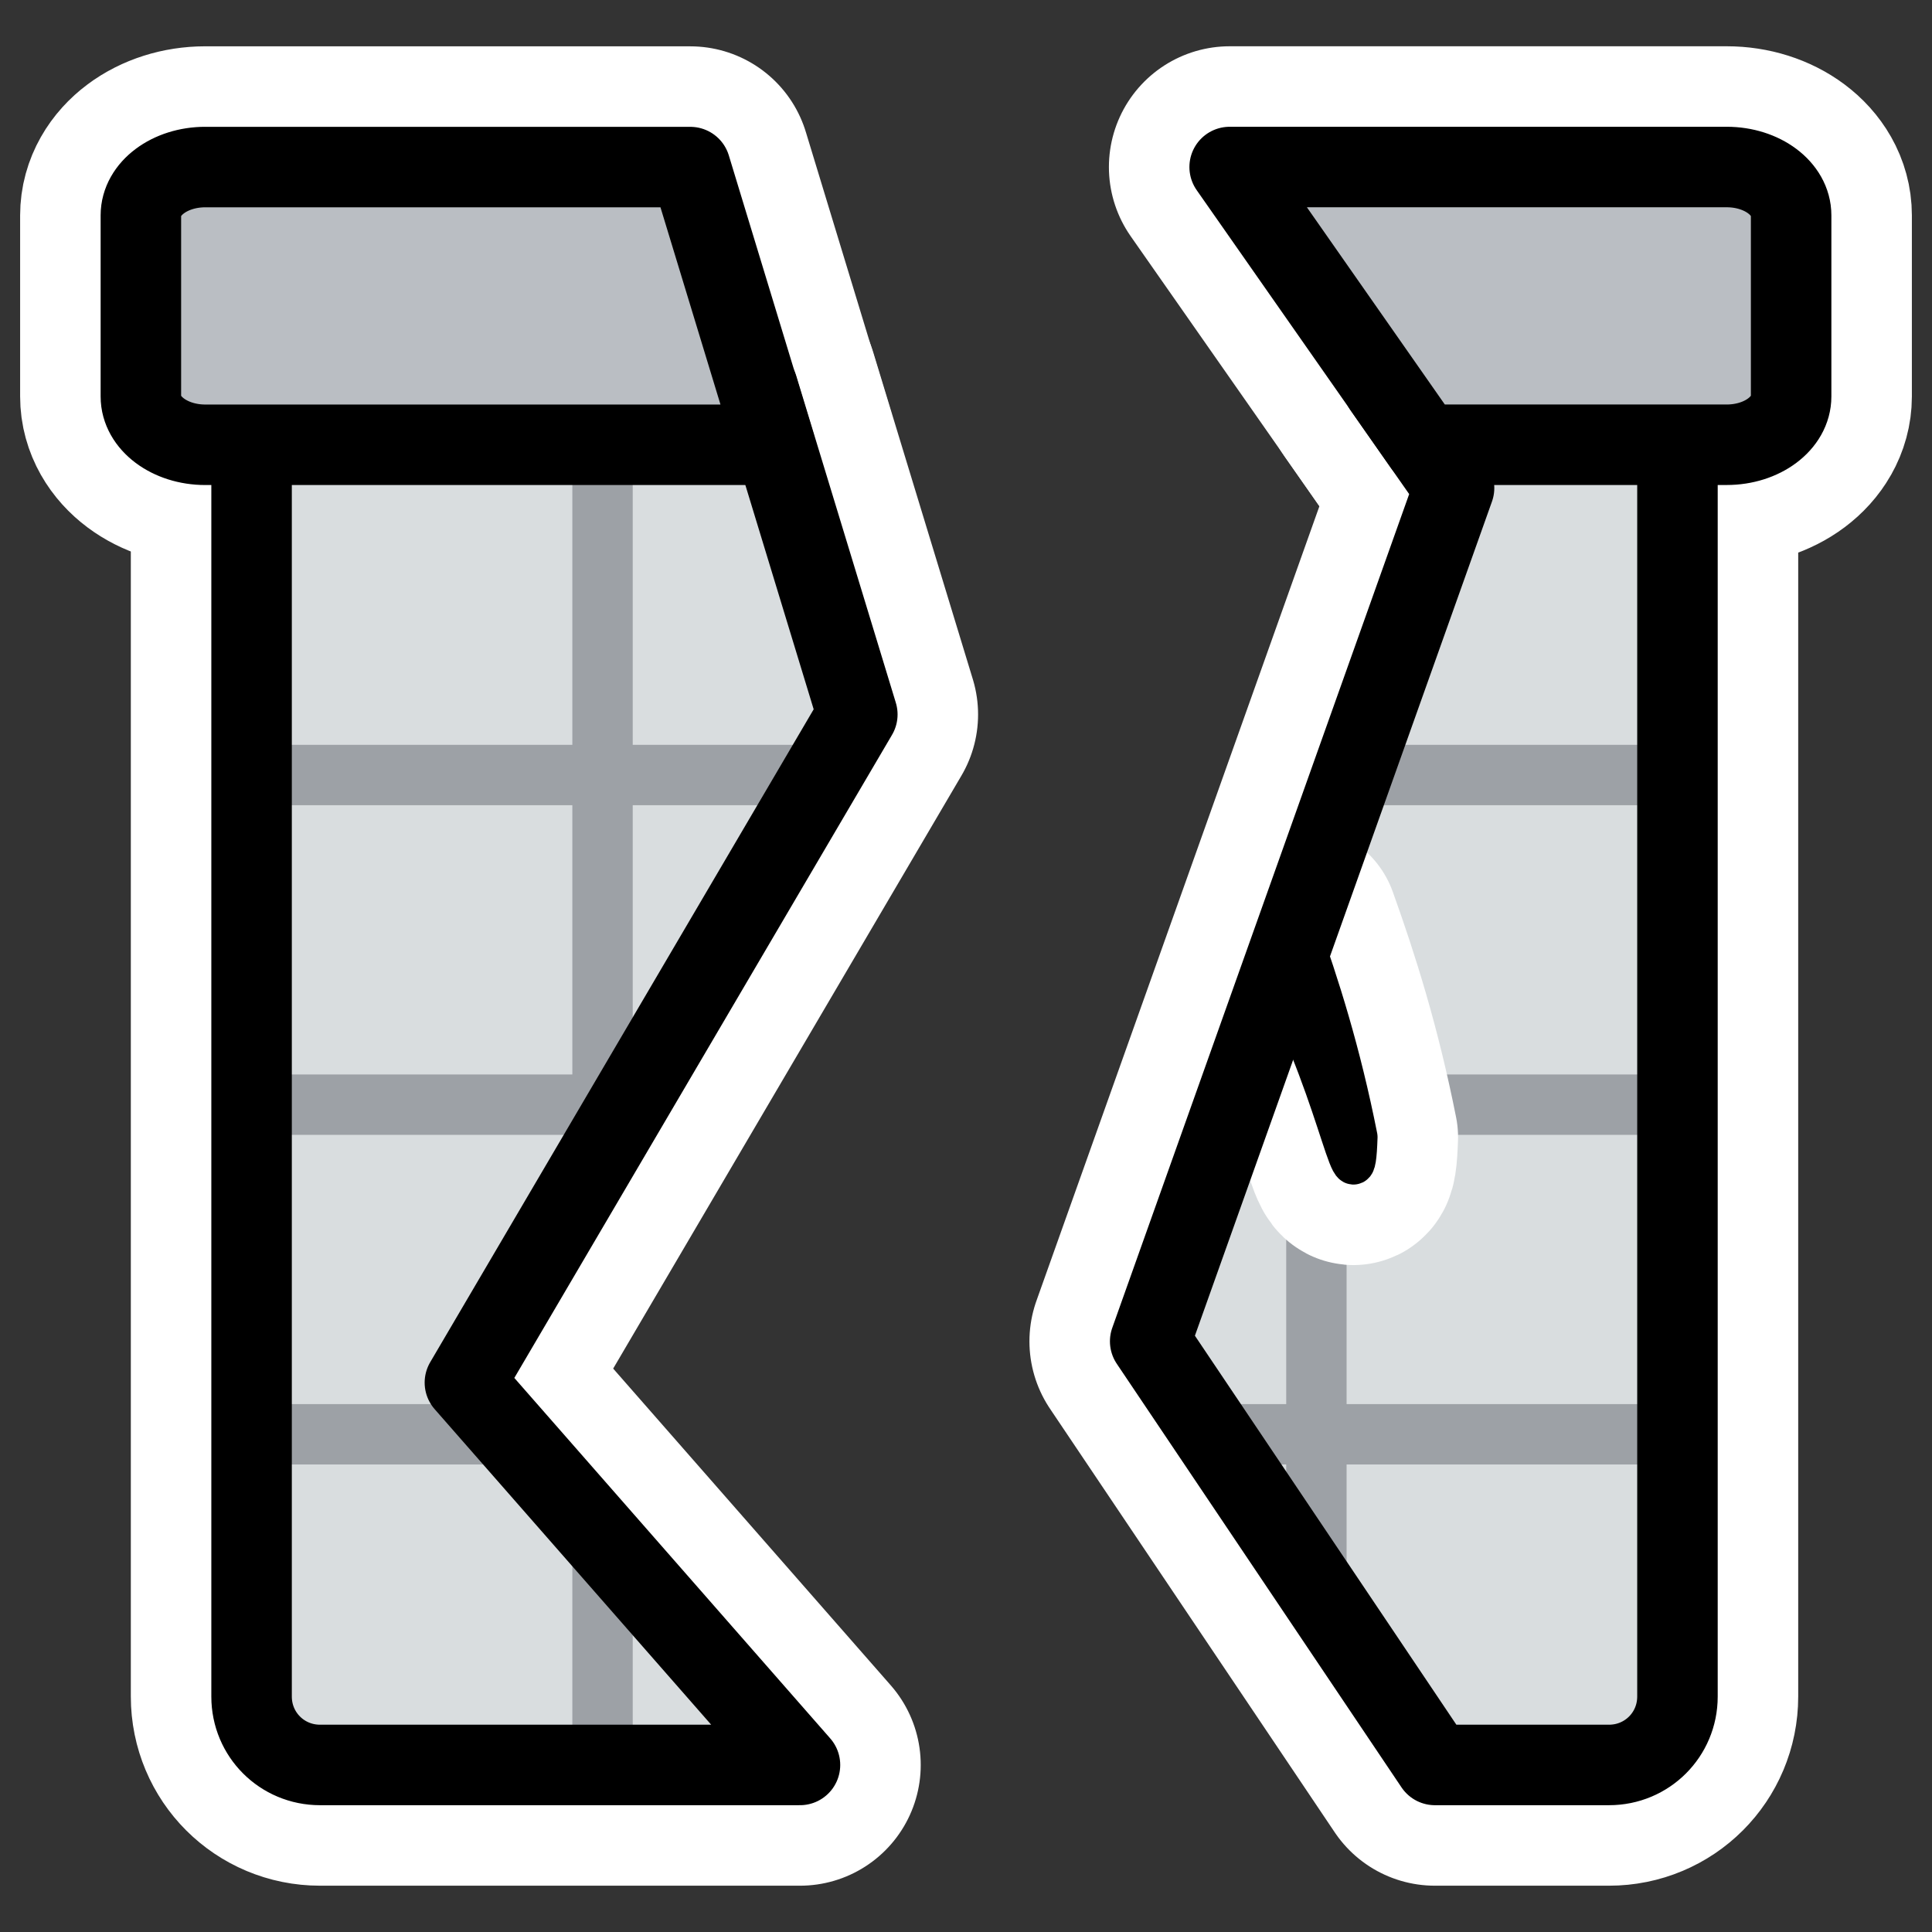 <?xml version="1.0" encoding="UTF-8" standalone="no"?>
<svg
    xmlns:inkscape="http://www.inkscape.org/namespaces/inkscape"
    xmlns:rdf="http://www.w3.org/1999/02/22-rdf-syntax-ns#"
    xmlns="http://www.w3.org/2000/svg"
    xmlns:sodipodi="http://inkscape.sourceforge.net/DTD/sodipodi-0.dtd"
    xmlns:ns1="http://sozi.baierouge.fr"
    xmlns:cc="http://web.resource.org/cc/"
    xmlns:xlink="http://www.w3.org/1999/xlink"
    xmlns:dc="http://purl.org/dc/elements/1.1/"
    id="svg1"
    viewBox="0 0 60 60"
    sodipodi:version="0.32"
    _SVGFile__filename="oldscale/actions/korgac_disabled.svg"
    version="1.0"
    inkscape:version="0.41"
    y="0"
    x="0"
    sodipodi:docname="korgac_disabled.svgz"
    sodipodi:docbase="/home/danny/work/icons/primary/scalable/actions"
  >
  <rect x="0" y="0" width="60" height="60" fill="#333333" stroke="none"/>
  <sodipodi:namedview
      id="base"
      bordercolor="#666666"
      inkscape:window-x="0"
      inkscape:window-y="0"
      pagecolor="#ffffff"
      inkscape:zoom="5.0460816"
      inkscape:pageshadow="2"
      borderopacity="1.0"
      inkscape:current-layer="svg1"
      inkscape:cx="81.218000"
      inkscape:cy="6.5303961"
      inkscape:window-width="1020"
      showborder="true"
      inkscape:pageopacity="0.0000000"
      inkscape:window-height="691"
  />
  <path
      id="path1122"
      style="stroke-linejoin:round;stroke:#ffffff;stroke-linecap:round;stroke-width:7.5;fill:none"
      d="m9.938 12.031c-1.18 0-2.125 0.945-2.125 2.125v38.532c0 1.18 0.945 2.124 2.125 2.124h14.906l-10.406-11.874 12.187-20.75-3.094-10.157h-13.594zm33.032 0l2.187 3.125-9.437 26.5 8.843 13.156h5.407c1.18 0.001 2.125-0.944 2.125-2.124v-38.532c0-1.18-0.945-2.125-2.125-2.125h-7z"
  />
  <path
      id="path1123"
      style="stroke-linejoin:round;stroke:#ffffff;stroke-linecap:round;stroke-width:7.5;fill:none"
      d="m6.375 5.188c-1.103 0-2 0.67-2 1.5v5.625c0 0.83 0.897 1.5 2 1.5h17.687l-2.624-8.624h-15.063zm31.813 0l6.031 8.624h9.406c1.103 0 2-0.67 2-1.5v-5.625c0-0.83-0.897-1.5-2-1.5h-15.437z"
  />
  <path
      id="rect788"
      sodipodi:nodetypes="cccccccccccccccc"
      style="fill:#d9dddf;fill-rule:evenodd"
      d="m7.812 14.5v37.875c0 1.366 0.945 2.438 2.125 2.437h14.906l-10.406-11.874 12.187-20.75-3.094-10.157s-15.718 1.103-15.718 2.469zm35.156-2.469l2.187 3.125-9.437 26.5 8.843 13.156h5.407c1.18 0 2.125-1.071 2.125-2.437v-37.875l-9.125-2.469z"
  />
  <path
      id="path839"
      sodipodi:nodetypes="cc"
      style="stroke:#9da1a6;stroke-width:1.875;fill:none"
      d="m8.586 24.069h16.324"
  />
  <path
      id="path840"
      sodipodi:nodetypes="cc"
      style="stroke:#9da1a6;stroke-width:1.875;fill:none"
      d="m37.793 44.543h14.693"
  />
  <path
      id="path843"
      sodipodi:nodetypes="cc"
      style="stroke:#9da1a6;stroke-width:1.875;fill:none"
      d="m8.586 34.306h10.874"
  />
  <path
      id="path845"
      sodipodi:nodetypes="cc"
      style="stroke:#9da1a6;stroke-width:1.875;fill:none"
      d="m18.712 13.993v20.711"
  />
  <path
      id="path848"
      sodipodi:nodetypes="cc"
      style="stroke:#9da1a6;stroke-width:1.875;fill:none"
      d="m40.882 29.351v20.216"
  />
  <path
      id="path2027"
      sodipodi:nodetypes="cc"
      style="stroke:#9da1a6;stroke-width:1.875;fill:none"
      d="m38.808 34.306h13.103"
  />
  <path
      id="path1868"
      style="stroke-linejoin:round;stroke:#ffffff;stroke-width:6.25;fill:none"
      d="m40.312 28.75l-0.593 1.688c1.977 3.774 2.352 7.428 2.437 4.874-0.52-2.624-1.181-4.716-1.844-6.562z"
  />
  <path
      id="path1243"
      style="stroke-linejoin:round;fill-rule:evenodd;stroke:#000000;stroke-width:1.25;fill:#000000"
      d="m40.312 28.75l-0.593 1.688c1.977 3.774 2.352 7.428 2.437 4.874-0.52-2.624-1.181-4.716-1.844-6.562z"
  />
  <path
      id="path2026"
      sodipodi:nodetypes="cc"
      style="stroke:#9da1a6;stroke-width:1.875;fill:none"
      d="m42.276 24.069h9.635"
  />
  <path
      id="path2028"
      sodipodi:nodetypes="cc"
      style="stroke:#9da1a6;stroke-width:1.875;fill:none"
      d="m7.819 44.543h8.252"
  />
  <path
      id="path2029"
      sodipodi:nodetypes="cc"
      style="stroke:#9da1a6;stroke-width:1.875;fill:none"
      d="m18.712 47.187v7.83"
  />
  <path
      id="rect850"
      style="stroke-linejoin:round;stroke:#000000;stroke-linecap:round;stroke-width:2.5;fill:none"
      d="m9.938 12.031c-1.18 0-2.125 0.945-2.125 2.125v38.532c0 1.18 0.945 2.124 2.125 2.124h14.906l-10.406-11.874 12.187-20.75-3.094-10.157h-13.594zm33.032 0l2.187 3.125-9.437 26.5 8.843 13.156h5.407c1.18 0 2.125-0.944 2.125-2.124v-38.532c0-1.18-0.945-2.125-2.125-2.125h-7z"
  />
  <path
      id="rect804"
      style="stroke-linejoin:round;fill-rule:evenodd;stroke:#000000;stroke-linecap:round;stroke-width:2.5;fill:#babec3"
      d="m6.375 5.188c-1.103 0-2 0.67-2 1.5v5.625c0 0.83 0.897 1.5 2 1.5h17.687l-2.624-8.624h-15.063zm31.813 0l6.031 8.624h9.406c1.103 0 2-0.67 2-1.5v-5.625c0-0.83-0.897-1.5-2-1.5h-15.437z"
  />
</svg
>

